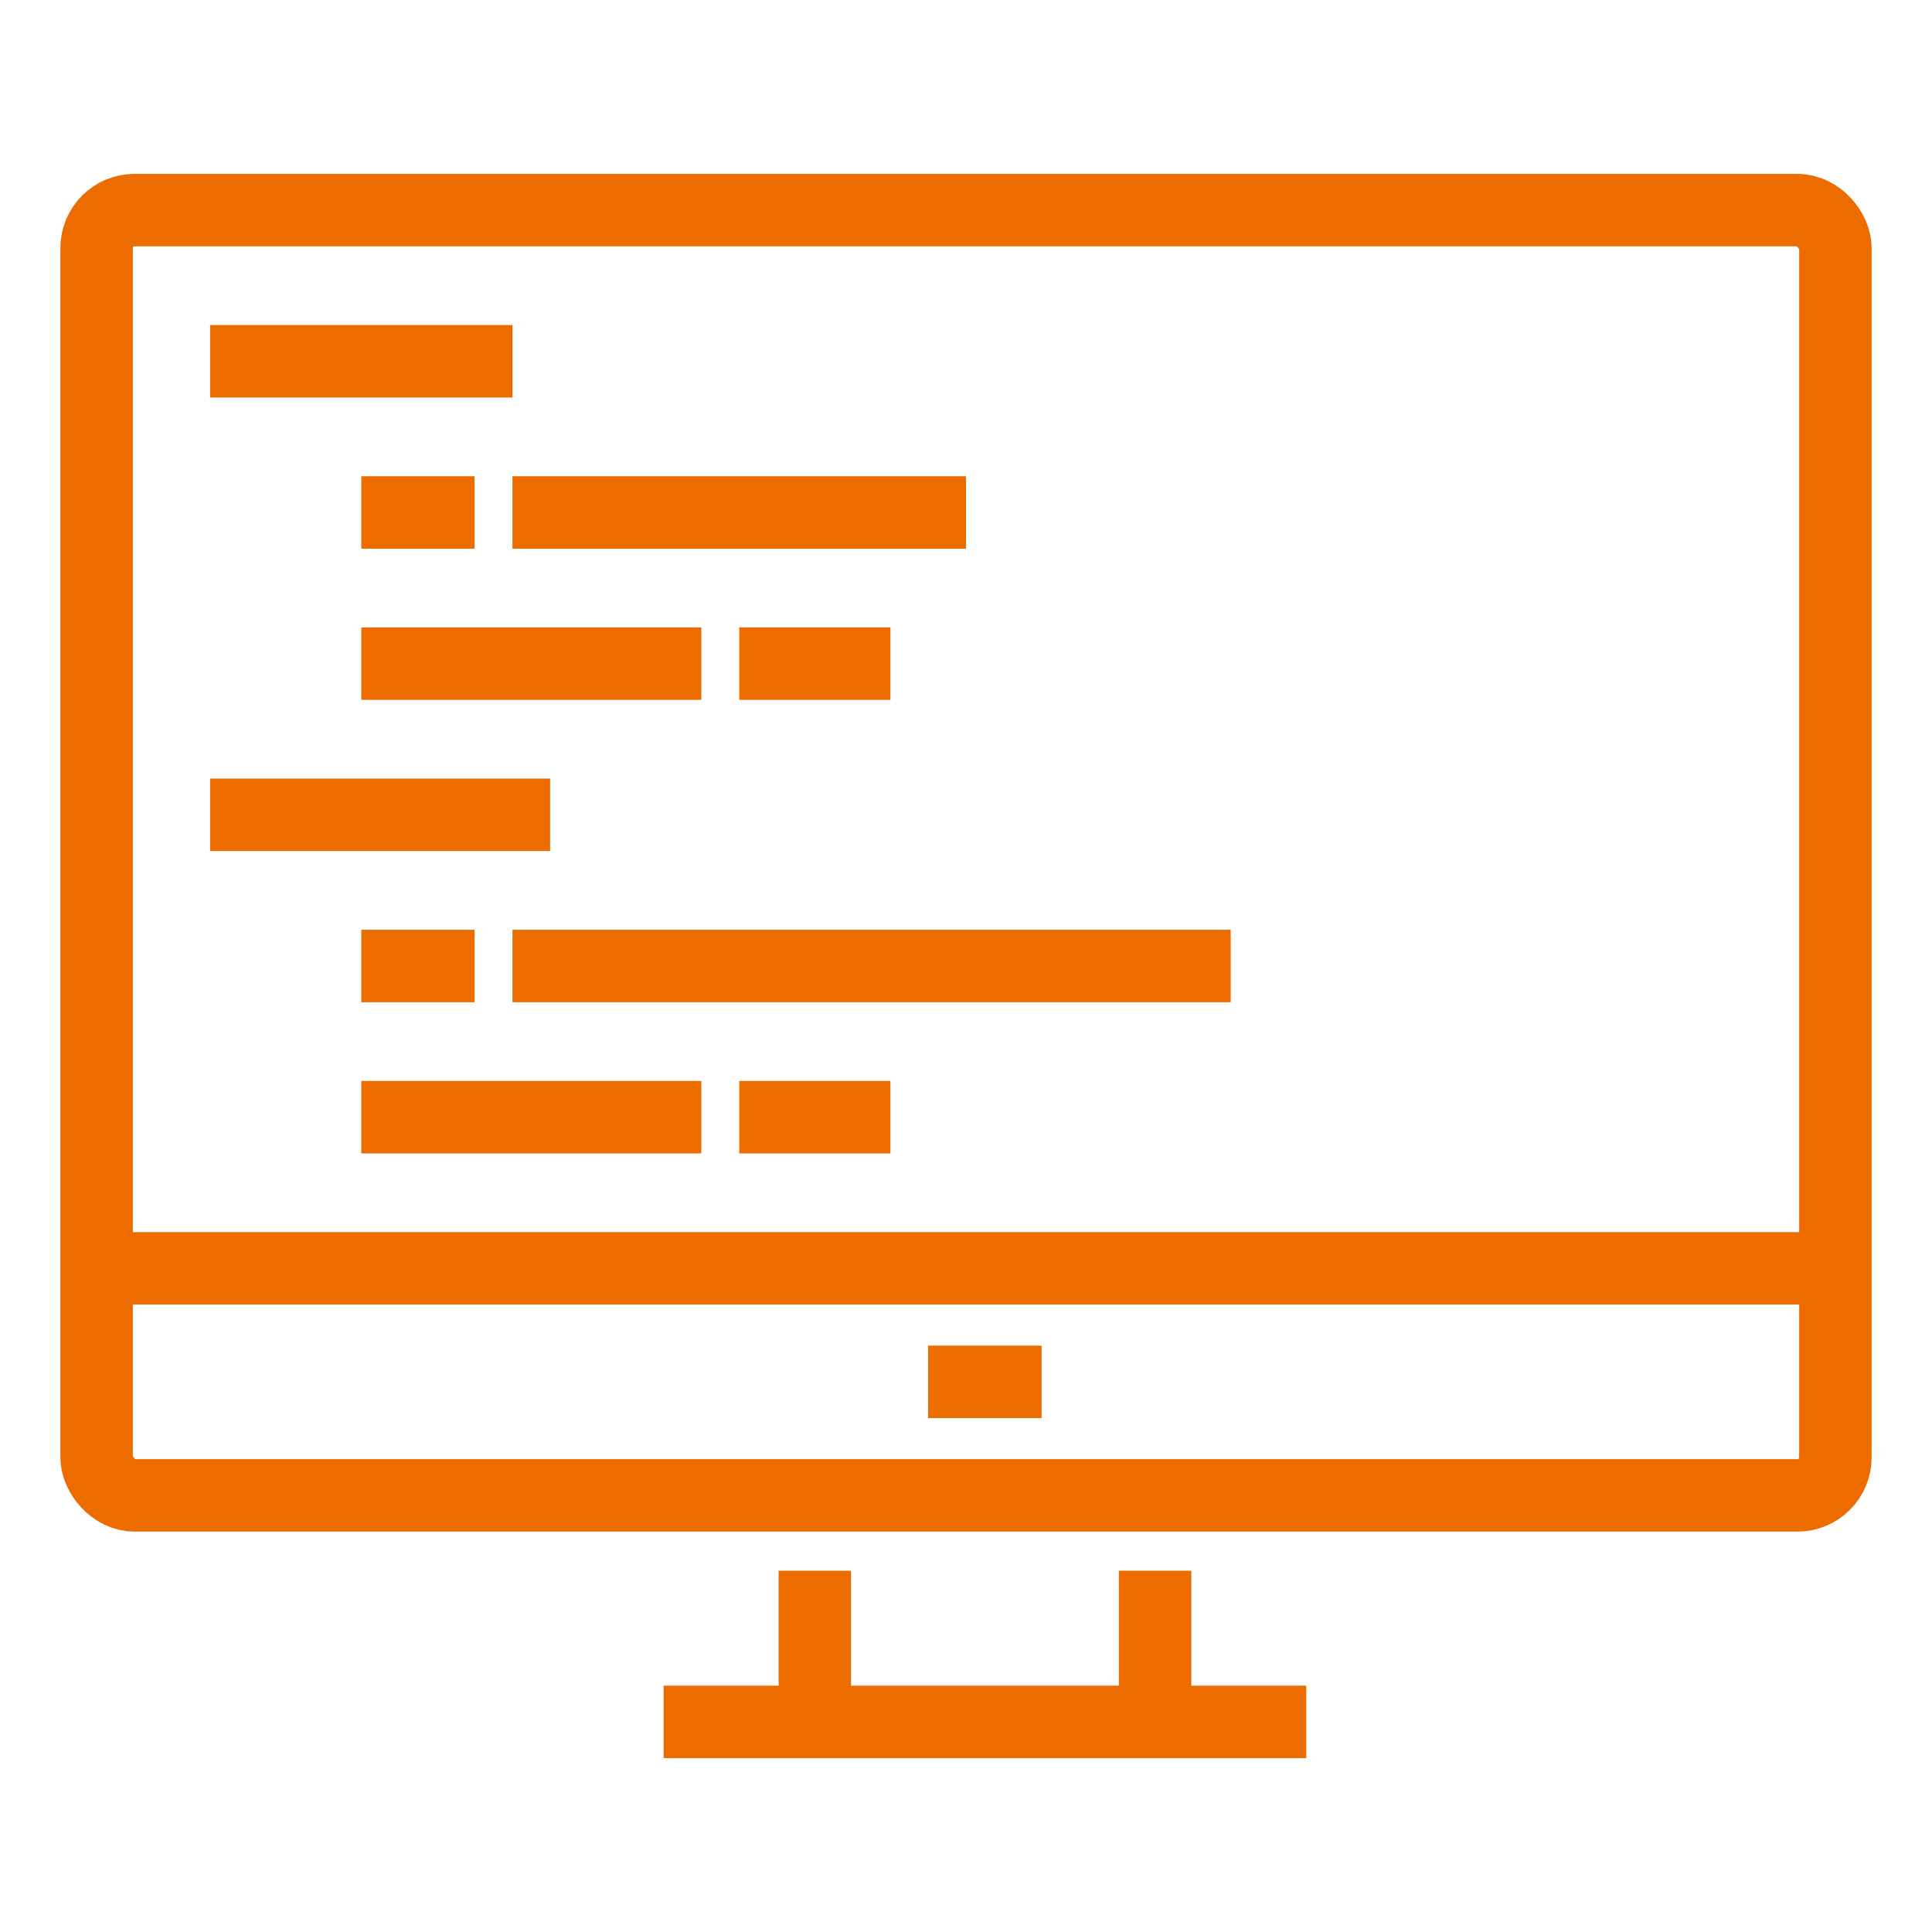 <svg xmlns="http://www.w3.org/2000/svg" viewBox="0 0 80 80"><defs><style>.cls-1{fill:none;stroke:#ec6c00;stroke-miterlimit:10;stroke-width:3px;}</style></defs><g id="レイヤー_5" data-name="レイヤー 5"><rect class="cls-1" x="4" y="8.7" width="72" height="53.22" rx="1.57"/><line class="cls-1" x1="47.83" y1="65.04" x2="47.83" y2="71.3"/><line class="cls-1" x1="33.74" y1="71.3" x2="33.74" y2="65.04"/><line class="cls-1" x1="54.09" y1="71.3" x2="27.48" y2="71.3"/><line class="cls-1" x1="4" y1="52.52" x2="76" y2="52.52"/><line class="cls-1" x1="38.43" y1="57.22" x2="43.13" y2="57.22"/><line class="cls-1" x1="8.7" y1="14.96" x2="21.22" y2="14.96"/><line class="cls-1" x1="14.96" y1="21.22" x2="19.65" y2="21.22"/><line class="cls-1" x1="21.22" y1="21.22" x2="40" y2="21.22"/><line class="cls-1" x1="14.96" y1="27.48" x2="29.04" y2="27.48"/><line class="cls-1" x1="30.61" y1="27.48" x2="36.87" y2="27.48"/><line class="cls-1" x1="14.96" y1="40" x2="19.65" y2="40"/><line class="cls-1" x1="21.22" y1="40" x2="50.96" y2="40"/><line class="cls-1" x1="14.96" y1="46.26" x2="29.04" y2="46.26"/><line class="cls-1" x1="30.61" y1="46.26" x2="36.87" y2="46.26"/><line class="cls-1" x1="8.7" y1="33.74" x2="22.78" y2="33.74"/></g></svg>